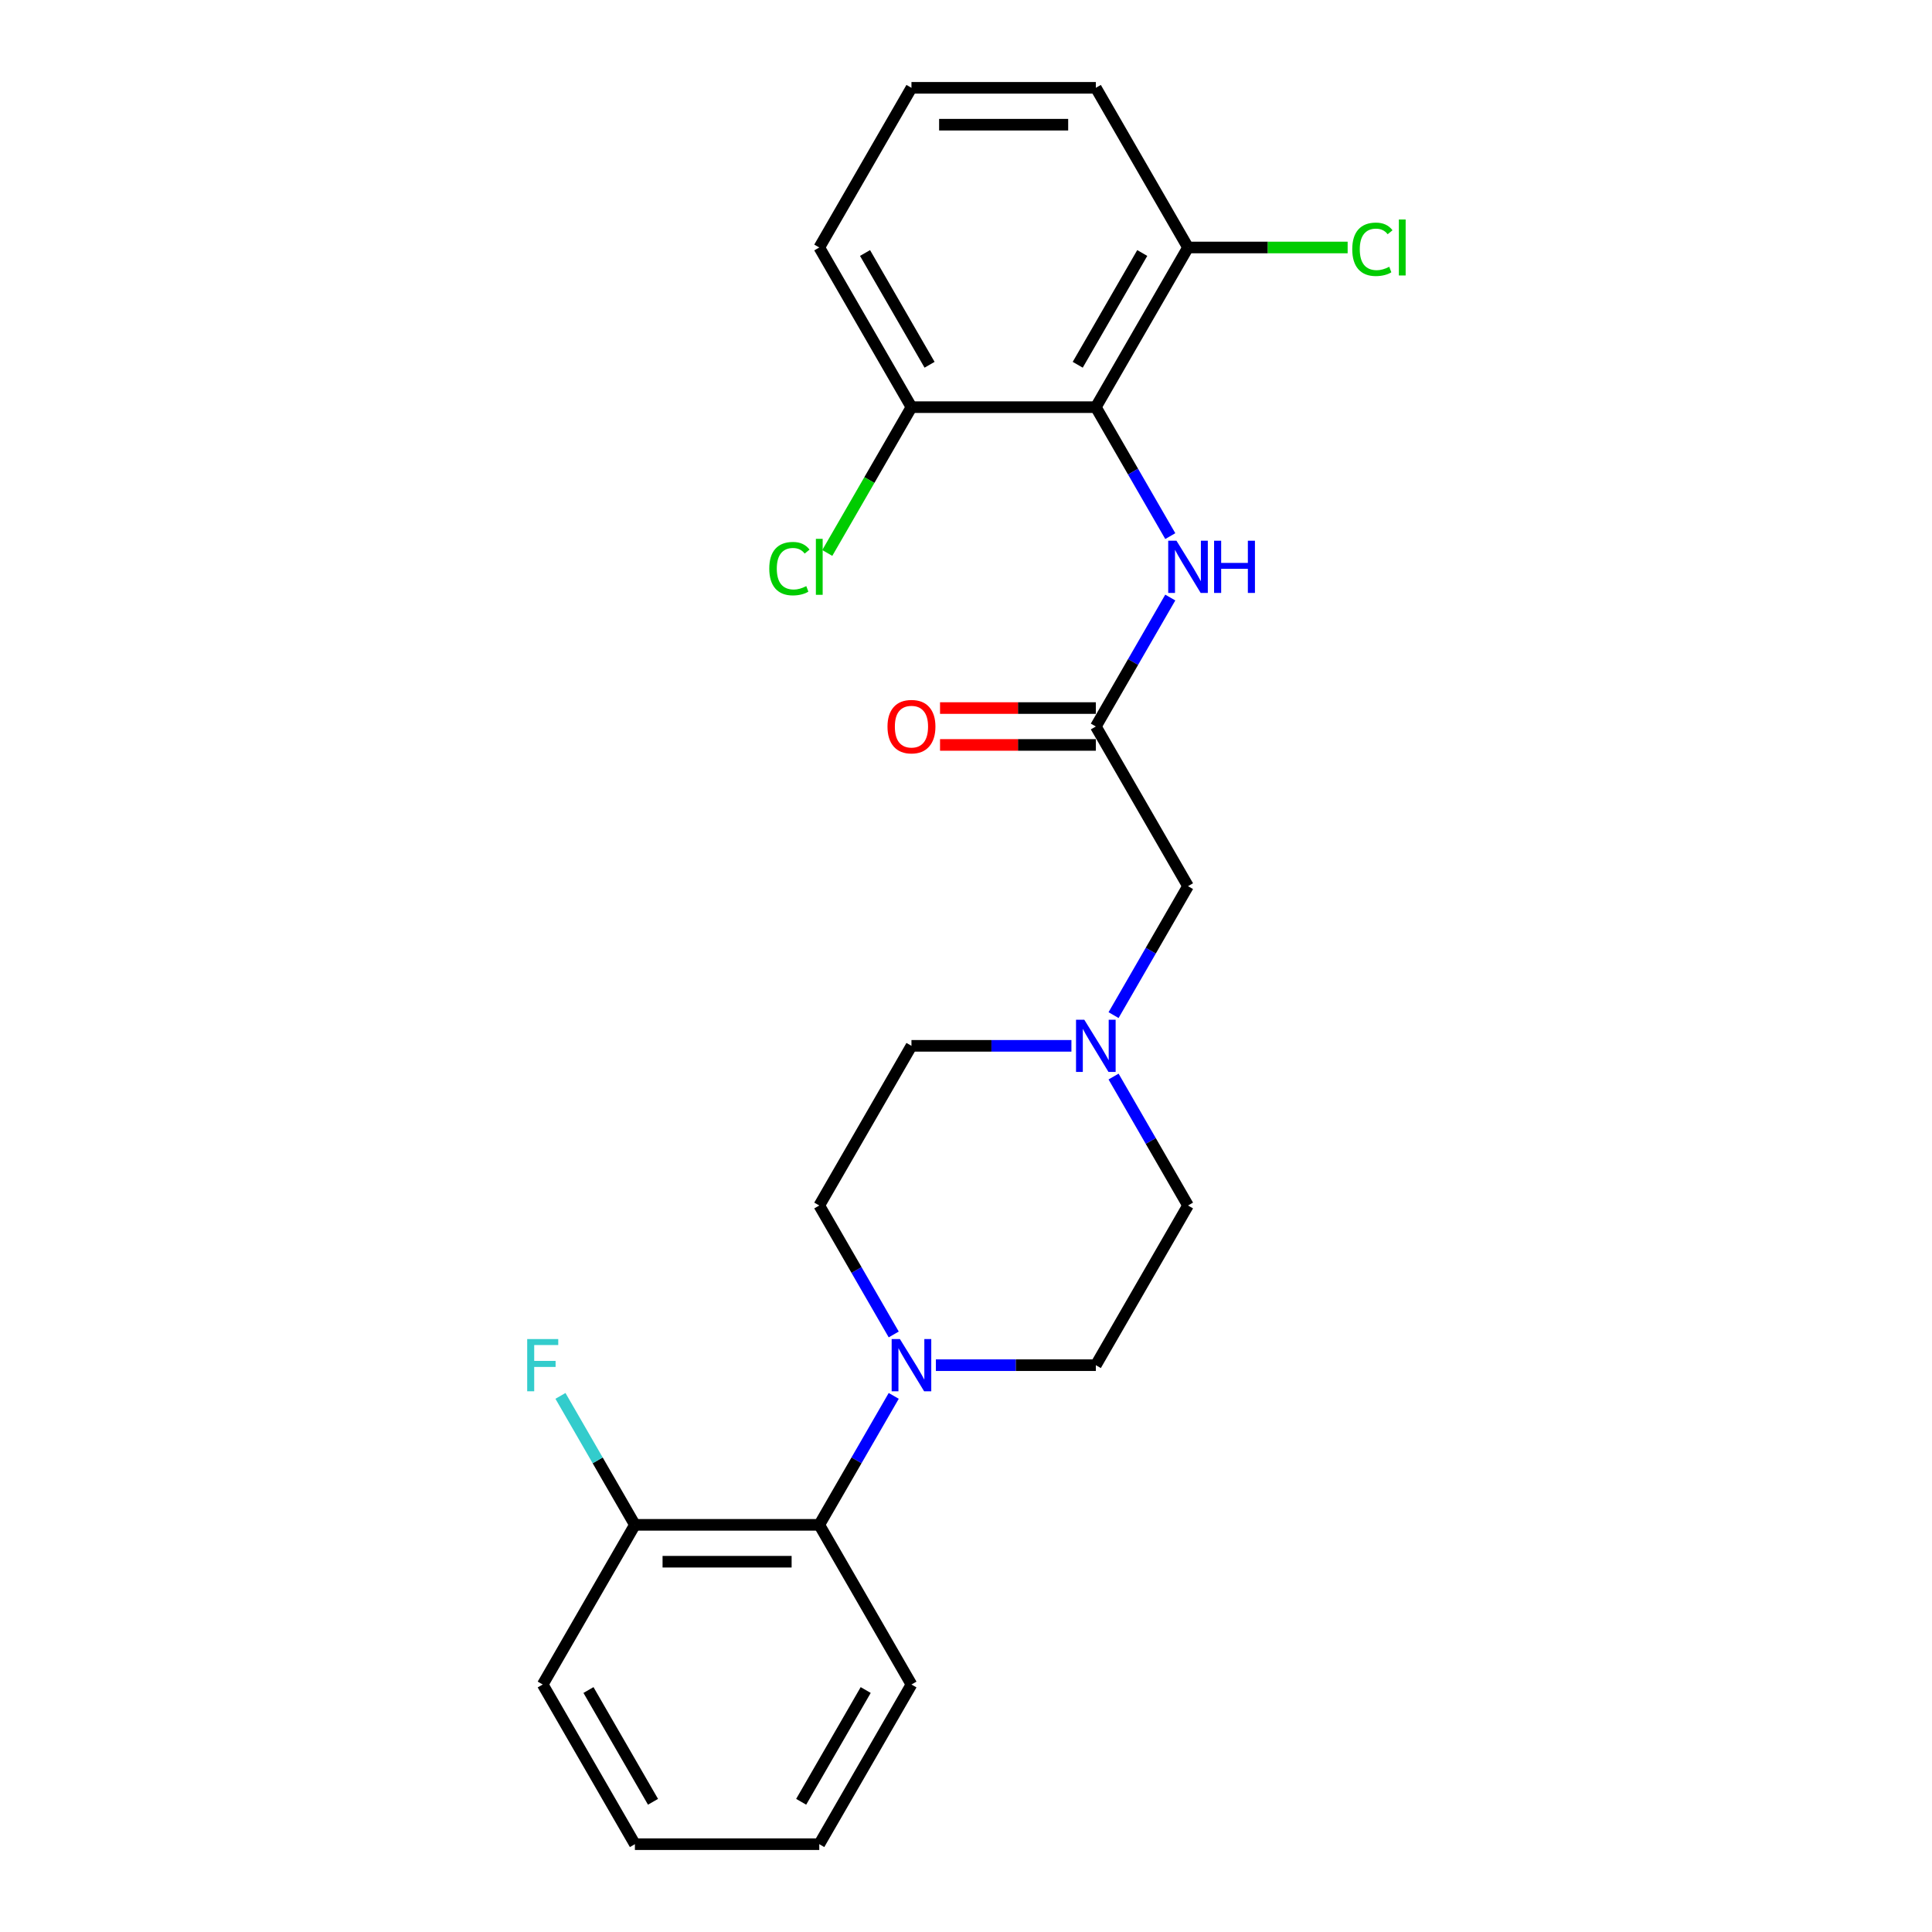 <?xml version='1.0' encoding='iso-8859-1'?>
<svg version='1.1' baseProfile='full'
              xmlns='http://www.w3.org/2000/svg'
                      xmlns:rdkit='http://www.rdkit.org/xml'
                      xmlns:xlink='http://www.w3.org/1999/xlink'
                  xml:space='preserve'
width='1000px' height='1000px' viewBox='0 0 1000 1000'>
<!-- END OF HEADER -->
<rect style='opacity:1.0;fill:#FFFFFF;stroke:none' width='1000' height='1000' x='0' y='0'> </rect>
<path class='bond-1' d='M 567.2,210.744 L 586.468,244.117' style='fill:none;fill-rule:evenodd;stroke:#000000;stroke-width:6px;stroke-linecap:butt;stroke-linejoin:miter;stroke-opacity:1' />
<path class='bond-1' d='M 586.468,244.117 L 605.735,277.49' style='fill:none;fill-rule:evenodd;stroke:#0000FF;stroke-width:6px;stroke-linecap:butt;stroke-linejoin:miter;stroke-opacity:1' />
<path class='bond-5' d='M 567.2,210.744 L 614.915,128.099' style='fill:none;fill-rule:evenodd;stroke:#000000;stroke-width:6px;stroke-linecap:butt;stroke-linejoin:miter;stroke-opacity:1' />
<path class='bond-5' d='M 557.828,188.804 L 591.228,130.953' style='fill:none;fill-rule:evenodd;stroke:#000000;stroke-width:6px;stroke-linecap:butt;stroke-linejoin:miter;stroke-opacity:1' />
<path class='bond-6' d='M 567.2,210.744 L 471.77,210.744' style='fill:none;fill-rule:evenodd;stroke:#000000;stroke-width:6px;stroke-linecap:butt;stroke-linejoin:miter;stroke-opacity:1' />
<path class='bond-0' d='M 484.405,706.612 L 525.802,706.612' style='fill:none;fill-rule:evenodd;stroke:#0000FF;stroke-width:6px;stroke-linecap:butt;stroke-linejoin:miter;stroke-opacity:1' />
<path class='bond-0' d='M 525.802,706.612 L 567.2,706.612' style='fill:none;fill-rule:evenodd;stroke:#000000;stroke-width:6px;stroke-linecap:butt;stroke-linejoin:miter;stroke-opacity:1' />
<path class='bond-3' d='M 462.591,722.51 L 443.323,755.883' style='fill:none;fill-rule:evenodd;stroke:#0000FF;stroke-width:6px;stroke-linecap:butt;stroke-linejoin:miter;stroke-opacity:1' />
<path class='bond-3' d='M 443.323,755.883 L 424.055,789.256' style='fill:none;fill-rule:evenodd;stroke:#000000;stroke-width:6px;stroke-linecap:butt;stroke-linejoin:miter;stroke-opacity:1' />
<path class='bond-25' d='M 462.591,690.713 L 443.323,657.34' style='fill:none;fill-rule:evenodd;stroke:#0000FF;stroke-width:6px;stroke-linecap:butt;stroke-linejoin:miter;stroke-opacity:1' />
<path class='bond-25' d='M 443.323,657.34 L 424.055,623.967' style='fill:none;fill-rule:evenodd;stroke:#000000;stroke-width:6px;stroke-linecap:butt;stroke-linejoin:miter;stroke-opacity:1' />
<path class='bond-2' d='M 605.735,309.287 L 586.468,342.66' style='fill:none;fill-rule:evenodd;stroke:#0000FF;stroke-width:6px;stroke-linecap:butt;stroke-linejoin:miter;stroke-opacity:1' />
<path class='bond-2' d='M 586.468,342.66 L 567.2,376.033' style='fill:none;fill-rule:evenodd;stroke:#000000;stroke-width:6px;stroke-linecap:butt;stroke-linejoin:miter;stroke-opacity:1' />
<path class='bond-9' d='M 567.2,376.033 L 614.915,458.678' style='fill:none;fill-rule:evenodd;stroke:#000000;stroke-width:6px;stroke-linecap:butt;stroke-linejoin:miter;stroke-opacity:1' />
<path class='bond-11' d='M 567.2,366.49 L 526.881,366.49' style='fill:none;fill-rule:evenodd;stroke:#000000;stroke-width:6px;stroke-linecap:butt;stroke-linejoin:miter;stroke-opacity:1' />
<path class='bond-11' d='M 526.881,366.49 L 486.561,366.49' style='fill:none;fill-rule:evenodd;stroke:#FF0000;stroke-width:6px;stroke-linecap:butt;stroke-linejoin:miter;stroke-opacity:1' />
<path class='bond-11' d='M 567.2,385.576 L 526.881,385.576' style='fill:none;fill-rule:evenodd;stroke:#000000;stroke-width:6px;stroke-linecap:butt;stroke-linejoin:miter;stroke-opacity:1' />
<path class='bond-11' d='M 526.881,385.576 L 486.561,385.576' style='fill:none;fill-rule:evenodd;stroke:#FF0000;stroke-width:6px;stroke-linecap:butt;stroke-linejoin:miter;stroke-opacity:1' />
<path class='bond-10' d='M 424.055,789.256 L 328.625,789.256' style='fill:none;fill-rule:evenodd;stroke:#000000;stroke-width:6px;stroke-linecap:butt;stroke-linejoin:miter;stroke-opacity:1' />
<path class='bond-10' d='M 409.74,808.342 L 342.94,808.342' style='fill:none;fill-rule:evenodd;stroke:#000000;stroke-width:6px;stroke-linecap:butt;stroke-linejoin:miter;stroke-opacity:1' />
<path class='bond-17' d='M 424.055,789.256 L 471.77,871.901' style='fill:none;fill-rule:evenodd;stroke:#000000;stroke-width:6px;stroke-linecap:butt;stroke-linejoin:miter;stroke-opacity:1' />
<path class='bond-4' d='M 576.379,525.424 L 595.647,492.051' style='fill:none;fill-rule:evenodd;stroke:#0000FF;stroke-width:6px;stroke-linecap:butt;stroke-linejoin:miter;stroke-opacity:1' />
<path class='bond-4' d='M 595.647,492.051 L 614.915,458.678' style='fill:none;fill-rule:evenodd;stroke:#000000;stroke-width:6px;stroke-linecap:butt;stroke-linejoin:miter;stroke-opacity:1' />
<path class='bond-12' d='M 554.565,541.322 L 513.167,541.322' style='fill:none;fill-rule:evenodd;stroke:#0000FF;stroke-width:6px;stroke-linecap:butt;stroke-linejoin:miter;stroke-opacity:1' />
<path class='bond-12' d='M 513.167,541.322 L 471.77,541.322' style='fill:none;fill-rule:evenodd;stroke:#000000;stroke-width:6px;stroke-linecap:butt;stroke-linejoin:miter;stroke-opacity:1' />
<path class='bond-13' d='M 576.379,557.221 L 595.647,590.594' style='fill:none;fill-rule:evenodd;stroke:#0000FF;stroke-width:6px;stroke-linecap:butt;stroke-linejoin:miter;stroke-opacity:1' />
<path class='bond-13' d='M 595.647,590.594 L 614.915,623.967' style='fill:none;fill-rule:evenodd;stroke:#000000;stroke-width:6px;stroke-linecap:butt;stroke-linejoin:miter;stroke-opacity:1' />
<path class='bond-14' d='M 614.915,128.099 L 656.226,128.099' style='fill:none;fill-rule:evenodd;stroke:#000000;stroke-width:6px;stroke-linecap:butt;stroke-linejoin:miter;stroke-opacity:1' />
<path class='bond-14' d='M 656.226,128.099 L 697.538,128.099' style='fill:none;fill-rule:evenodd;stroke:#00CC00;stroke-width:6px;stroke-linecap:butt;stroke-linejoin:miter;stroke-opacity:1' />
<path class='bond-20' d='M 614.915,128.099 L 567.2,45.455' style='fill:none;fill-rule:evenodd;stroke:#000000;stroke-width:6px;stroke-linecap:butt;stroke-linejoin:miter;stroke-opacity:1' />
<path class='bond-15' d='M 471.77,210.744 L 449.983,248.479' style='fill:none;fill-rule:evenodd;stroke:#000000;stroke-width:6px;stroke-linecap:butt;stroke-linejoin:miter;stroke-opacity:1' />
<path class='bond-15' d='M 449.983,248.479 L 428.197,286.215' style='fill:none;fill-rule:evenodd;stroke:#00CC00;stroke-width:6px;stroke-linecap:butt;stroke-linejoin:miter;stroke-opacity:1' />
<path class='bond-19' d='M 471.77,210.744 L 424.055,128.099' style='fill:none;fill-rule:evenodd;stroke:#000000;stroke-width:6px;stroke-linecap:butt;stroke-linejoin:miter;stroke-opacity:1' />
<path class='bond-19' d='M 481.142,188.804 L 447.741,130.953' style='fill:none;fill-rule:evenodd;stroke:#000000;stroke-width:6px;stroke-linecap:butt;stroke-linejoin:miter;stroke-opacity:1' />
<path class='bond-7' d='M 424.055,623.967 L 471.77,541.322' style='fill:none;fill-rule:evenodd;stroke:#000000;stroke-width:6px;stroke-linecap:butt;stroke-linejoin:miter;stroke-opacity:1' />
<path class='bond-8' d='M 567.2,706.612 L 614.915,623.967' style='fill:none;fill-rule:evenodd;stroke:#000000;stroke-width:6px;stroke-linecap:butt;stroke-linejoin:miter;stroke-opacity:1' />
<path class='bond-16' d='M 328.625,789.256 L 309.357,755.883' style='fill:none;fill-rule:evenodd;stroke:#000000;stroke-width:6px;stroke-linecap:butt;stroke-linejoin:miter;stroke-opacity:1' />
<path class='bond-16' d='M 309.357,755.883 L 290.089,722.51' style='fill:none;fill-rule:evenodd;stroke:#33CCCC;stroke-width:6px;stroke-linecap:butt;stroke-linejoin:miter;stroke-opacity:1' />
<path class='bond-21' d='M 328.625,789.256 L 280.91,871.901' style='fill:none;fill-rule:evenodd;stroke:#000000;stroke-width:6px;stroke-linecap:butt;stroke-linejoin:miter;stroke-opacity:1' />
<path class='bond-22' d='M 471.77,871.901 L 424.055,954.545' style='fill:none;fill-rule:evenodd;stroke:#000000;stroke-width:6px;stroke-linecap:butt;stroke-linejoin:miter;stroke-opacity:1' />
<path class='bond-22' d='M 448.084,874.755 L 414.683,932.606' style='fill:none;fill-rule:evenodd;stroke:#000000;stroke-width:6px;stroke-linecap:butt;stroke-linejoin:miter;stroke-opacity:1' />
<path class='bond-18' d='M 471.77,45.455 L 424.055,128.099' style='fill:none;fill-rule:evenodd;stroke:#000000;stroke-width:6px;stroke-linecap:butt;stroke-linejoin:miter;stroke-opacity:1' />
<path class='bond-24' d='M 471.77,45.455 L 567.2,45.455' style='fill:none;fill-rule:evenodd;stroke:#000000;stroke-width:6px;stroke-linecap:butt;stroke-linejoin:miter;stroke-opacity:1' />
<path class='bond-24' d='M 486.084,64.54 L 552.885,64.54' style='fill:none;fill-rule:evenodd;stroke:#000000;stroke-width:6px;stroke-linecap:butt;stroke-linejoin:miter;stroke-opacity:1' />
<path class='bond-26' d='M 280.91,871.901 L 328.625,954.545' style='fill:none;fill-rule:evenodd;stroke:#000000;stroke-width:6px;stroke-linecap:butt;stroke-linejoin:miter;stroke-opacity:1' />
<path class='bond-26' d='M 304.596,874.755 L 337.997,932.606' style='fill:none;fill-rule:evenodd;stroke:#000000;stroke-width:6px;stroke-linecap:butt;stroke-linejoin:miter;stroke-opacity:1' />
<path class='bond-23' d='M 424.055,954.545 L 328.625,954.545' style='fill:none;fill-rule:evenodd;stroke:#000000;stroke-width:6px;stroke-linecap:butt;stroke-linejoin:miter;stroke-opacity:1' />
<path  class='atom-1' d='M 465.796 693.099
L 474.652 707.413
Q 475.53 708.826, 476.942 711.383
Q 478.354 713.941, 478.431 714.093
L 478.431 693.099
L 482.019 693.099
L 482.019 720.124
L 478.316 720.124
L 468.811 704.474
Q 467.705 702.642, 466.521 700.542
Q 465.376 698.443, 465.032 697.794
L 465.032 720.124
L 461.521 720.124
L 461.521 693.099
L 465.796 693.099
' fill='#0000FF'/>
<path  class='atom-2' d='M 608.941 279.876
L 617.796 294.19
Q 618.674 295.602, 620.087 298.16
Q 621.499 300.717, 621.576 300.87
L 621.576 279.876
L 625.164 279.876
L 625.164 306.901
L 621.461 306.901
L 611.956 291.251
Q 610.849 289.419, 609.666 287.319
Q 608.521 285.22, 608.177 284.571
L 608.177 306.901
L 604.665 306.901
L 604.665 279.876
L 608.941 279.876
' fill='#0000FF'/>
<path  class='atom-2' d='M 628.408 279.876
L 632.073 279.876
L 632.073 291.365
L 645.891 291.365
L 645.891 279.876
L 649.556 279.876
L 649.556 306.901
L 645.891 306.901
L 645.891 294.419
L 632.073 294.419
L 632.073 306.901
L 628.408 306.901
L 628.408 279.876
' fill='#0000FF'/>
<path  class='atom-5' d='M 561.226 527.809
L 570.082 542.124
Q 570.96 543.536, 572.372 546.094
Q 573.784 548.651, 573.861 548.804
L 573.861 527.809
L 577.449 527.809
L 577.449 554.835
L 573.746 554.835
L 564.241 539.185
Q 563.134 537.352, 561.951 535.253
Q 560.806 533.154, 560.462 532.505
L 560.462 554.835
L 556.95 554.835
L 556.95 527.809
L 561.226 527.809
' fill='#0000FF'/>
<path  class='atom-12' d='M 459.364 376.109
Q 459.364 369.62, 462.57 365.994
Q 465.777 362.368, 471.77 362.368
Q 477.763 362.368, 480.969 365.994
Q 484.176 369.62, 484.176 376.109
Q 484.176 382.675, 480.931 386.416
Q 477.686 390.118, 471.77 390.118
Q 465.815 390.118, 462.57 386.416
Q 459.364 382.713, 459.364 376.109
M 471.77 387.065
Q 475.892 387.065, 478.106 384.316
Q 480.359 381.53, 480.359 376.109
Q 480.359 370.804, 478.106 368.131
Q 475.892 365.421, 471.77 365.421
Q 467.647 365.421, 465.395 368.093
Q 463.181 370.765, 463.181 376.109
Q 463.181 381.568, 465.395 384.316
Q 467.647 387.065, 471.77 387.065
' fill='#FF0000'/>
<path  class='atom-15' d='M 699.923 129.034
Q 699.923 122.316, 703.053 118.804
Q 706.222 115.254, 712.215 115.254
Q 717.788 115.254, 720.765 119.186
L 718.246 121.247
Q 716.07 118.384, 712.215 118.384
Q 708.13 118.384, 705.955 121.133
Q 703.817 123.843, 703.817 129.034
Q 703.817 134.378, 706.031 137.127
Q 708.283 139.875, 712.635 139.875
Q 715.612 139.875, 719.086 138.081
L 720.154 140.944
Q 718.742 141.86, 716.605 142.395
Q 714.467 142.929, 712.1 142.929
Q 706.222 142.929, 703.053 139.341
Q 699.923 135.753, 699.923 129.034
' fill='#00CC00'/>
<path  class='atom-15' d='M 724.048 113.613
L 727.56 113.613
L 727.56 142.585
L 724.048 142.585
L 724.048 113.613
' fill='#00CC00'/>
<path  class='atom-16' d='M 398.174 294.324
Q 398.174 287.605, 401.304 284.094
Q 404.473 280.544, 410.466 280.544
Q 416.039 280.544, 419.016 284.475
L 416.497 286.537
Q 414.321 283.674, 410.466 283.674
Q 406.381 283.674, 404.206 286.422
Q 402.068 289.132, 402.068 294.324
Q 402.068 299.668, 404.282 302.416
Q 406.534 305.164, 410.886 305.164
Q 413.863 305.164, 417.337 303.37
L 418.405 306.233
Q 416.993 307.149, 414.855 307.684
Q 412.718 308.218, 410.351 308.218
Q 404.473 308.218, 401.304 304.63
Q 398.174 301.042, 398.174 294.324
' fill='#00CC00'/>
<path  class='atom-16' d='M 422.299 278.902
L 425.811 278.902
L 425.811 307.875
L 422.299 307.875
L 422.299 278.902
' fill='#00CC00'/>
<path  class='atom-17' d='M 272.875 693.099
L 288.945 693.099
L 288.945 696.191
L 276.501 696.191
L 276.501 704.398
L 287.571 704.398
L 287.571 707.528
L 276.501 707.528
L 276.501 720.124
L 272.875 720.124
L 272.875 693.099
' fill='#33CCCC'/>
</svg>
